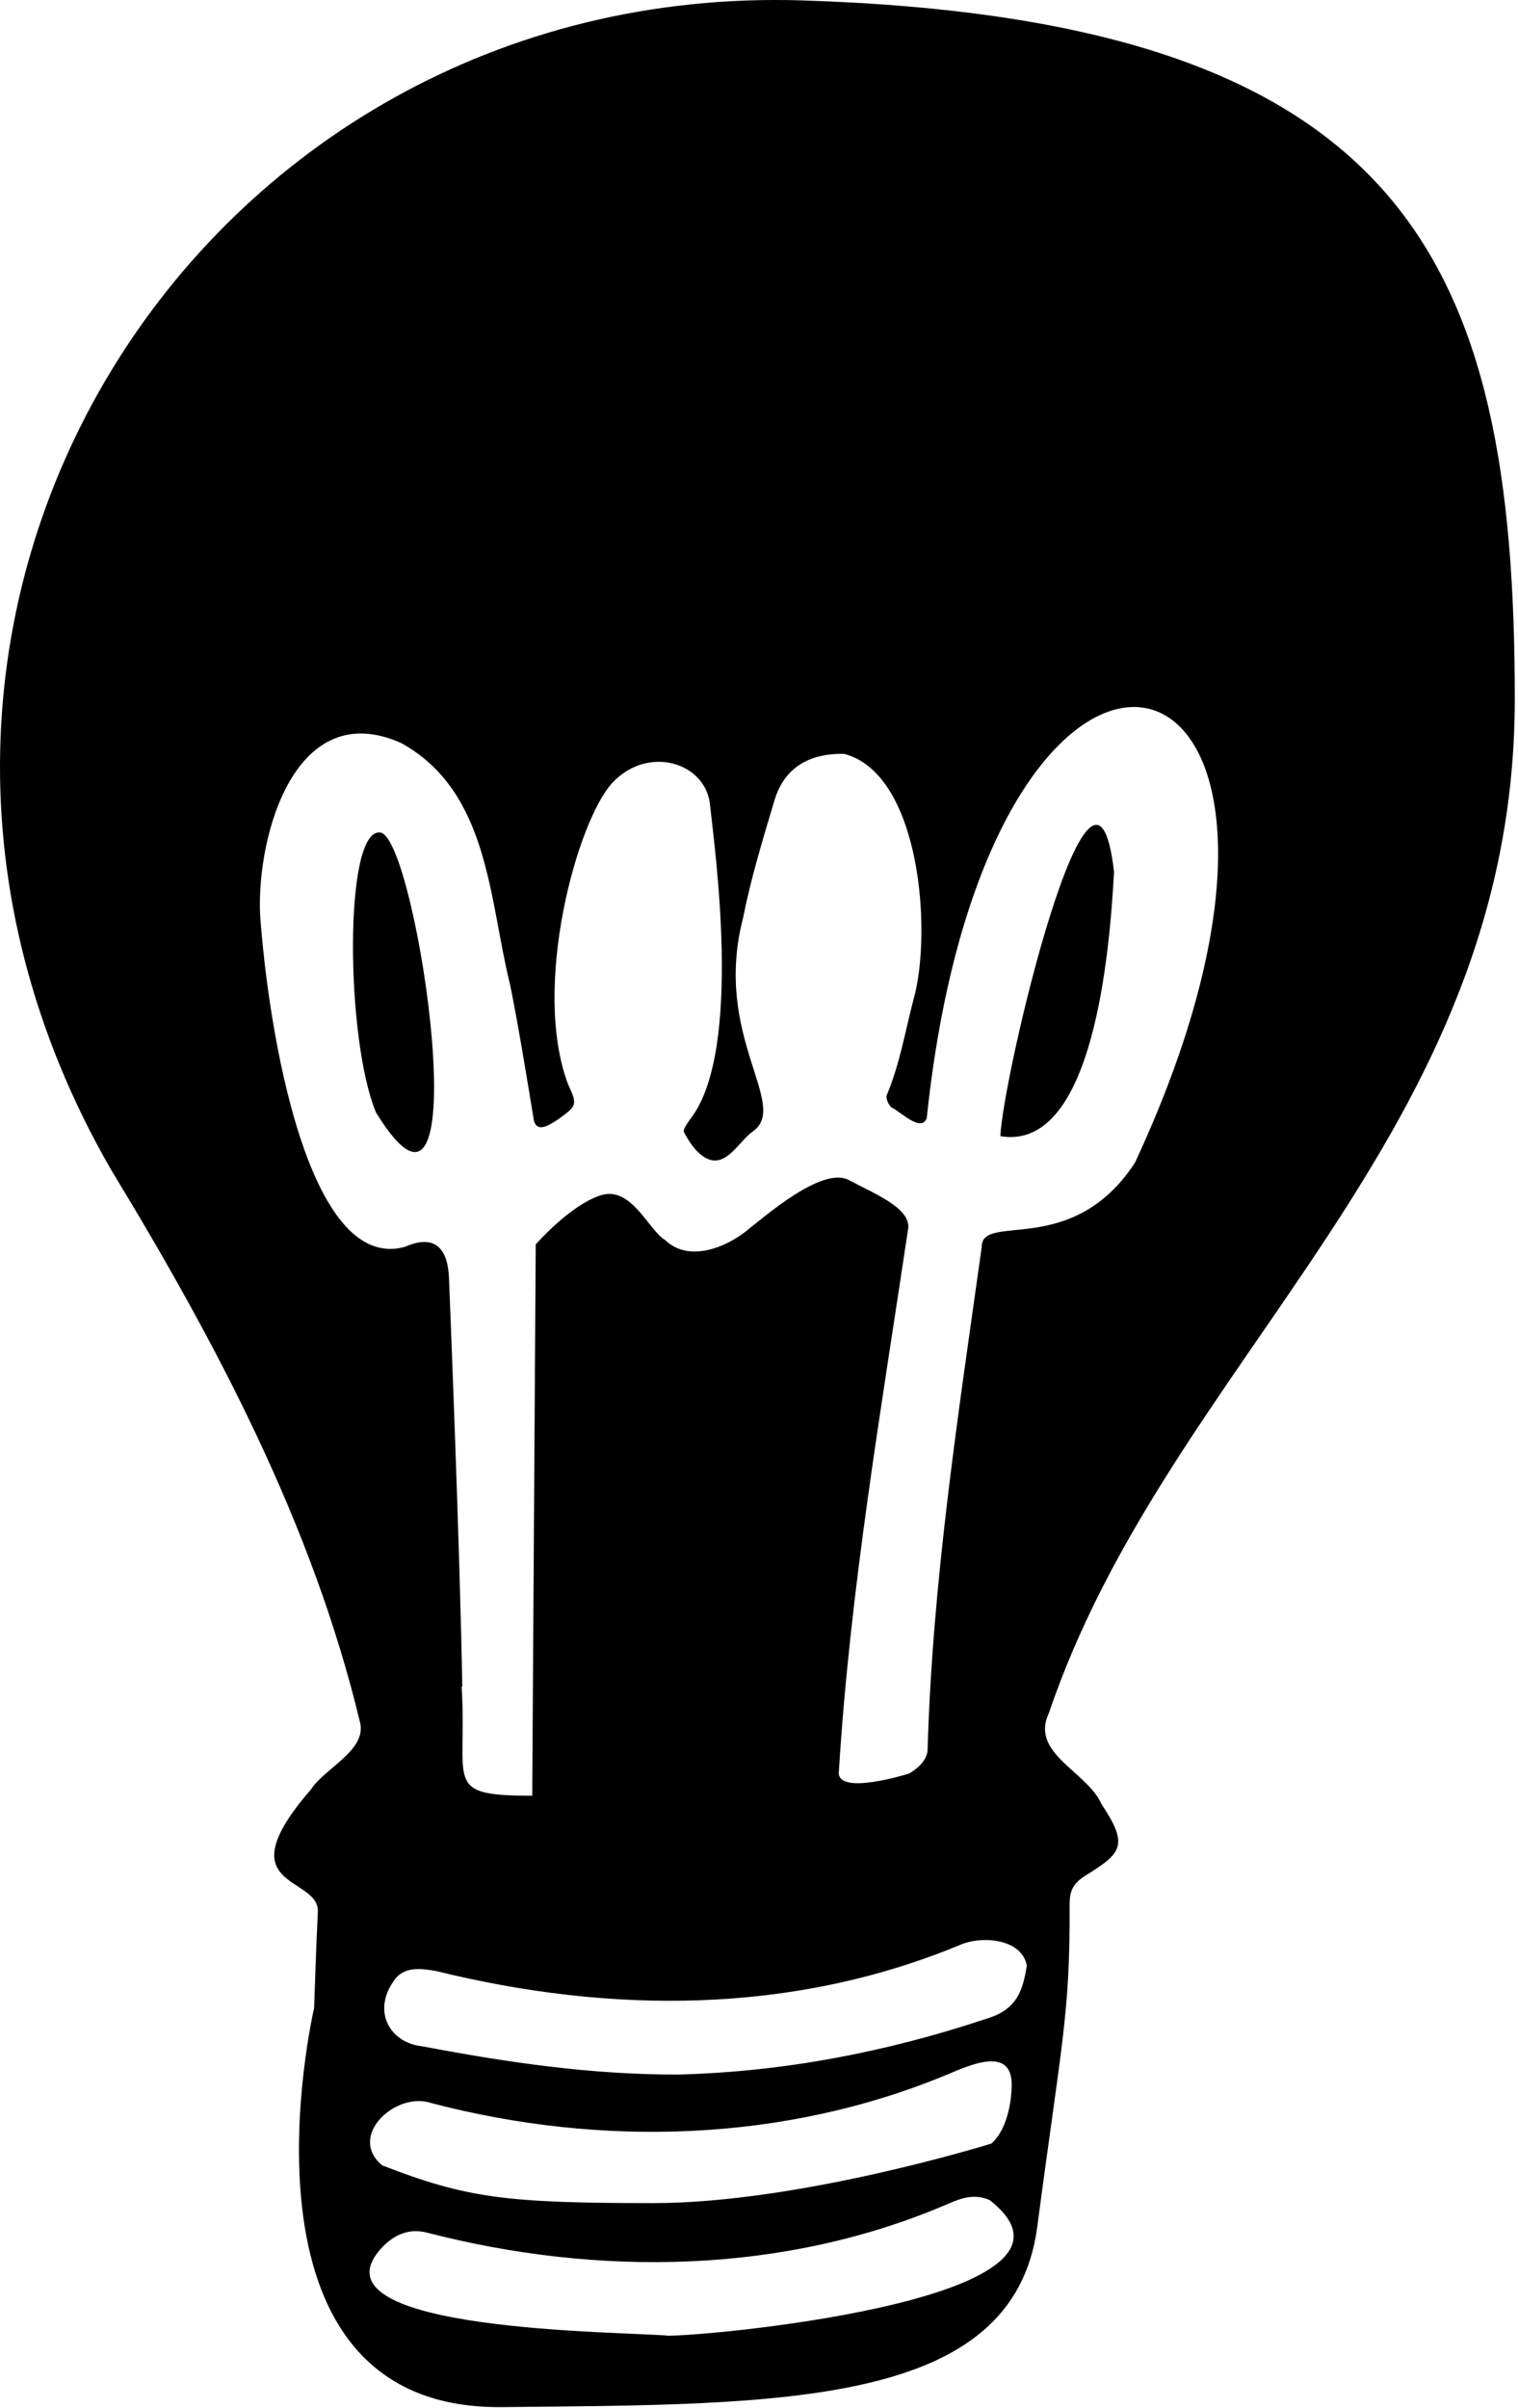 <?xml version="1.0" encoding="UTF-8" standalone="no"?>
<!DOCTYPE svg PUBLIC "-//W3C//DTD SVG 1.1//EN" "http://www.w3.org/Graphics/SVG/1.1/DTD/svg11.dtd">
<svg width="100%" height="100%" viewBox="0 0 439 696" version="1.1" xmlns="http://www.w3.org/2000/svg" xmlns:xlink="http://www.w3.org/1999/xlink" xml:space="preserve" xmlns:serif="http://www.serif.com/" style="fill-rule:evenodd;clip-rule:evenodd;stroke-linejoin:round;stroke-miterlimit:2;">
    <path d="M231.97,0.12C406.93,5.66 438.07,75.39 438.07,202.04C438.07,328.69 338.07,392.59 303.33,495.22C297.79,506.88 314.4,512.06 318.57,521.54C326.54,533.5 324.39,535.67 313.85,542.22C309.73,544.78 309.3,547.3 309.32,551.26C309.5,582.35 306.83,591.49 299.98,643.66C293.13,695.83 226.6,695.04 145.09,695.82C63.58,696.6 90.84,580.48 90.84,580.48C90.84,580.48 91.45,561.72 91.93,552.35C91.83,542.14 64.96,546.02 89.94,517.26C93.88,511.17 105.71,506.15 104.21,498.26C90.47,440.68 62.55,388.2 32.02,337.96C-59.51,178.94 57.01,-5.42 231.97,0.12ZM188.97,636.85C231.449,636.847 286.67,619.65 286.67,619.65C286.67,619.65 292,615.86 292.57,603.49C293.14,591.12 280.69,596.87 273.9,599.7C226.82,619.27 173.83,620.77 124.8,607.95C114.55,604.41 100.33,617.42 110.52,625.94C135.048,635.449 146.488,636.85 188.96,636.85L188.97,636.85ZM196.36,599.68C226.77,598.89 256.44,593.16 285.26,583.56C294.28,580.89 295.79,575.21 296.95,568.24C295.59,560.36 283.82,559.45 277.53,562.26C228.95,582.36 176.52,582.19 126.11,569.76C121.78,569.01 116.66,568.26 113.81,572.73C107.72,581.33 112.6,590.44 121.98,591.5C146.53,596.16 171.2,599.8 196.36,599.68ZM193.28,675.18C208.44,675.09 322.08,663.93 286.16,635.95C281.89,634.14 278.37,635.24 274.25,637.03C226.84,657.48 173.04,658.19 123.5,645.39C117.88,643.94 113.38,646.33 109.9,650.32C89.2,674.19 180.95,673.96 193.28,675.18ZM154.93,359.73C154.93,359.73 164.62,348.56 173.58,345.57C182.54,342.58 187.46,355.5 192.31,358.43C199.35,365.2 210.13,360.28 215.48,356.12C220.83,351.96 237.7,336.99 245.48,341.12C253.26,345.25 262.77,348.99 262.7,354.73C254.91,406.95 245.88,459.13 242.61,511.88C241.45,519.47 262.91,512.68 262.91,512.68C262.91,512.68 268.04,509.92 268.25,505.96C269.65,457.06 277.14,408.76 283.92,360.4C283.91,350.38 310.07,363.86 328.22,336.12C401.2,179.26 286.52,147.43 268,323.27C266.32,327.43 260.41,321.31 257.89,320.17C256.97,319.49 256.08,317.44 256.46,316.55C260.19,307.65 261.76,298.22 264.17,288.97C269.64,269.84 266.28,223.65 244.11,217.92C234.58,217.71 226.95,221.5 224.02,231.22C220.6,242.57 217.15,253.97 214.84,265.58C206.11,299.55 228.4,319.41 217.8,326.99C213.34,330.18 209.68,338.44 203.48,334.36C201.05,332.77 199.19,329.95 197.82,327.29C197.37,326.42 199.12,324.24 200.11,322.84C214.79,302.62 206.62,244.92 205.33,232.61C204.04,220.3 187.35,215.35 177.15,226.23C166.95,237.11 153.65,285.17 164.28,313.43C166.99,319.27 166.9,319.66 161.58,323.44C159.02,325.13 154.81,328.14 154.24,322.95C152.13,310.24 150.1,297.5 147.57,284.87C141.35,259.95 141.54,228.95 116.06,214.81C85.56,201.14 74.19,241.21 75.22,264.37C77.55,297.71 88.98,368.19 117.1,360.43C125.53,356.71 129.5,360.57 129.85,369.5C130.2,378.43 133.02,448.17 133.69,487.54L133.5,487.54C135.24,515.41 127.75,519.09 153.92,519.09L154.93,359.73ZM322.18,252.05C320.94,274.34 316.4,333.02 289.31,328.43C289.97,311.25 316.23,200.4 322.18,252.05ZM110,240.66C120.69,242.14 139.43,371.33 108.78,321.66C99.98,301 99.31,239.17 110,240.66Z"/>
</svg>
